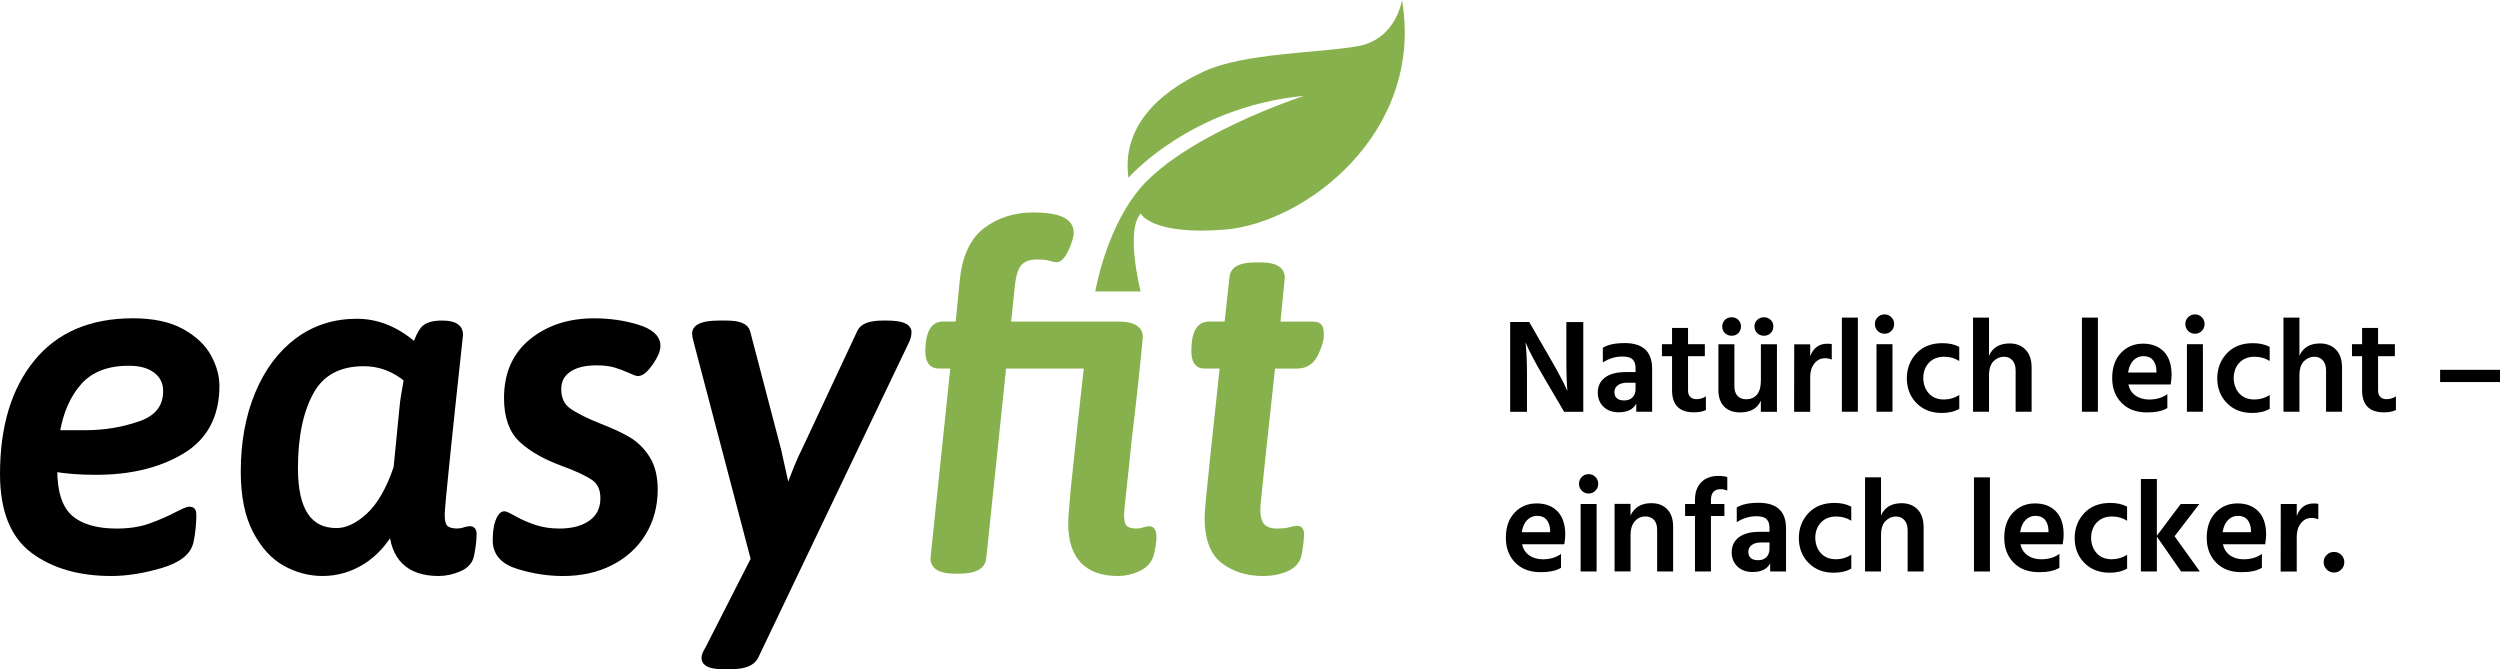 <?xml version="1.0" encoding="UTF-8" standalone="no"?>
<svg
   xmlns:dc="http://purl.org/dc/elements/1.1/"
   xmlns:cc="http://creativecommons.org/ns#"
   xmlns:rdf="http://www.w3.org/1999/02/22-rdf-syntax-ns#"
   xmlns:svg="http://www.w3.org/2000/svg"
   xmlns="http://www.w3.org/2000/svg"
   height="164.164"
   width="613.264"
   xml:space="preserve"
   viewBox="0 0 613.264 164.164"
   y="0px"
   x="0px"
   id="Ebene_1"
   version="1.1"><defs
   id="defs85" />
<style
   id="style2"
   type="text/css">
	.st0{stroke:#000000;stroke-width:1.807;stroke-miterlimit:10;}
	.st1{fill:#87B14C;stroke:#87B14C;stroke-width:1.807;stroke-miterlimit:10;}
	.st2{fill:#87B14C;}
</style>
<g
   transform="translate(-52.536,-40.82)"
   id="g16">
	<path
   id="path4"
   d="m 65.67,155.6 v 0.34 c 0,5.72 1.31,9.72 3.92,12.01 2.61,2.29 6.46,3.43 11.53,3.43 3.15,0 5.92,-0.42 8.3,-1.26 2.38,-0.84 4.73,-1.87 7.04,-3.09 0.31,-0.15 0.75,-0.36 1.33,-0.63 0.58,-0.27 0.98,-0.4 1.21,-0.4 0.31,0 0.52,0.07 0.63,0.23 0.12,0.15 0.17,0.57 0.17,1.26 0,0.53 -0.06,1.45 -0.17,2.74 -0.11,1.3 -0.29,2.44 -0.52,3.43 -0.54,2.51 -2.96,4.4 -7.27,5.66 -4.31,1.26 -8.3,1.89 -11.99,1.89 -7.77,0 -14.11,-1.83 -19.03,-5.49 -4.92,-3.66 -7.38,-9.87 -7.38,-18.64 0,-11.44 2.73,-20.51 8.19,-27.22 5.46,-6.71 13.3,-10.06 23.53,-10.06 4.84,0 8.78,0.84 11.82,2.51 3.04,1.68 5.21,3.72 6.52,6.12 1.31,2.4 1.96,4.75 1.96,7.03 0,7.25 -2.83,12.54 -8.48,15.9 -5.65,3.36 -12.59,5.03 -20.82,5.03 -3.92,0.01 -7.42,-0.26 -10.49,-0.79 z m 6.11,-21.16 c -2.84,3.2 -4.69,7.47 -5.54,12.81 h 7.38 c 4.61,0 9.07,-0.74 13.38,-2.23 4.31,-1.49 6.46,-4.25 6.46,-8.29 0,-2.13 -0.83,-3.85 -2.48,-5.15 -1.65,-1.3 -3.94,-1.94 -6.86,-1.94 -5.38,0 -9.49,1.6 -12.34,4.8 z"
   class="st0" />
	<path
   id="path6"
   d="m 168.55,171.72 c 0,1.37 -0.19,3.05 -0.57,5.03 -0.23,1.53 -1.17,2.65 -2.83,3.37 -1.65,0.72 -3.33,1.09 -5.02,1.09 -7.23,0 -11,-3.7 -11.3,-11.09 -2,3.66 -4.5,6.42 -7.5,8.29 -3,1.87 -6.23,2.8 -9.69,2.8 -3.15,0 -6.17,-0.8 -9.05,-2.4 -2.88,-1.6 -5.29,-4.25 -7.21,-7.95 -1.92,-3.7 -2.88,-8.48 -2.88,-14.35 0,-7.09 1.15,-13.42 3.46,-18.98 2.31,-5.56 5.54,-9.89 9.69,-12.98 4.15,-3.09 8.96,-4.63 14.42,-4.63 5.15,0 9.96,2.02 14.42,6.06 0.69,-2.06 1.38,-3.49 2.07,-4.29 0.69,-0.8 1.96,-1.24 3.81,-1.32 h 0.81 c 2.69,0 4.04,0.84 4.04,2.52 l -0.58,5.37 c -0.77,7.01 -1.61,14.98 -2.54,23.9 -0.92,8.92 -1.38,13.88 -1.38,14.87 0,1.83 0.35,3.01 1.04,3.54 0.69,0.54 1.65,0.8 2.88,0.8 0.62,0 1.23,-0.09 1.85,-0.29 0.61,-0.19 1.07,-0.29 1.38,-0.29 0.45,0.02 0.68,0.32 0.68,0.93 z m -16.03,-37.97 c -3.23,-2.67 -6.81,-4 -10.73,-4 -6.15,0 -10.54,2.36 -13.15,7.09 -2.61,4.73 -3.92,11.02 -3.92,18.87 0,10.37 3.46,15.55 10.38,15.55 2.61,0 5.29,-1.26 8.02,-3.77 2.73,-2.52 5.02,-6.48 6.86,-11.89 l 1.5,-15.21 c 0.07,-0.92 0.42,-3.13 1.04,-6.64 z"
   class="st0" />
	<path
   id="path8"
   d="m 179.79,179.55 c -3.65,-1.1 -5.48,-3.14 -5.48,-6.12 0,-1.98 0.21,-3.53 0.63,-4.63 0.42,-1.1 0.87,-1.66 1.33,-1.66 0.23,0 1.05,0.4 2.48,1.2 1.42,0.8 3.06,1.51 4.9,2.12 1.85,0.61 3.88,0.92 6.11,0.92 3.3,0 5.96,-0.72 7.96,-2.17 2,-1.45 3,-3.51 3,-6.18 0,-2.36 -0.81,-4.1 -2.42,-5.2 -1.61,-1.11 -4.19,-2.31 -7.73,-3.6 -4.15,-1.53 -7.44,-3.39 -9.86,-5.6 -2.42,-2.21 -3.63,-5.6 -3.63,-10.18 0,-5.87 2.02,-10.44 6.05,-13.72 4.04,-3.28 9.09,-4.92 15.17,-4.92 3.69,0 7.17,0.5 10.44,1.49 3.27,0.99 4.9,2.44 4.9,4.35 0,1.07 -0.58,2.42 -1.73,4.06 -1.15,1.64 -2.11,2.46 -2.88,2.46 -0.23,0 -0.89,-0.25 -1.96,-0.74 -1.08,-0.5 -2.25,-0.93 -3.52,-1.32 -1.27,-0.38 -2.83,-0.57 -4.67,-0.57 -3,0 -5.35,0.59 -7.03,1.77 -1.69,1.18 -2.54,2.84 -2.54,4.97 0,2.44 0.87,4.27 2.6,5.49 1.73,1.22 4.32,2.52 7.79,3.89 2.77,1.07 5.06,2.14 6.86,3.2 1.81,1.07 3.32,2.57 4.56,4.52 1.23,1.94 1.85,4.44 1.85,7.49 0,3.97 -0.94,7.49 -2.83,10.58 -1.88,3.09 -4.52,5.49 -7.9,7.2 -3.38,1.72 -7.27,2.57 -11.65,2.57 -3.55,-0.01 -7.14,-0.56 -10.8,-1.67 z"
   class="st0" />
	<path
   id="path10"
   d="m 275.23,122.32 c 0,0.61 -0.16,1.26 -0.46,1.94 l -37.02,77.42 c -0.69,1.6 -2.69,2.4 -6,2.4 h -1.73 c -3,0 -4.5,-0.61 -4.5,-1.83 0,-0.54 0.27,-1.22 0.81,-2.06 L 237.63,178 223.56,124.48 c -0.23,-0.84 -0.35,-1.45 -0.35,-1.83 0,-1.52 1.92,-2.29 5.77,-2.29 h 1.73 c 3,0 4.65,0.65 4.96,1.94 l 7.61,29.05 2.31,10.41 h 0.23 c 1.77,-4.88 3.19,-8.35 4.27,-10.41 L 263.7,122.3 c 0.61,-1.29 2.42,-1.94 5.42,-1.94 h 1.04 c 3.38,0.01 5.07,0.66 5.07,1.96 z"
   class="st0" />
	<path
   id="path12"
   d="m 335.32,172.64 c 0,0.92 -0.19,2.21 -0.58,3.89 -0.39,1.6 -1.38,2.78 -3,3.54 -1.61,0.76 -3.27,1.14 -4.96,1.14 -7.54,0 -11.3,-4 -11.3,-12.01 0,-0.92 0.19,-3.58 0.58,-8.01 l 1.73,-16.35 1.61,-14.52 h -20.88 l -4.96,47.46 c -0.23,1.91 -2.12,2.86 -5.65,2.86 h -1.15 c -3.38,0 -5.07,-0.95 -5.07,-2.86 l 4.96,-47.46 h -3.92 c -1.54,0 -2.31,-1.14 -2.31,-3.43 v -0.46 c 0.15,-3.89 1.27,-5.83 3.34,-5.83 h 4.04 l 1.04,-10.63 c 0.54,-5.87 2.42,-10.02 5.65,-12.47 3.23,-2.44 7.07,-3.66 11.53,-3.66 6,0 9,1.33 9,4 0,0.92 -0.39,2.21 -1.15,3.89 -0.77,1.68 -1.5,2.52 -2.19,2.52 -0.23,0 -0.73,-0.11 -1.5,-0.34 -0.77,-0.23 -1.88,-0.34 -3.34,-0.34 -1.85,0 -3.27,0.5 -4.27,1.49 -1,0.99 -1.65,2.86 -1.96,5.6 l -1.04,9.95 h 27.33 c 3.38,0 5.07,0.96 5.07,2.86 -0.62,6.79 -1.54,15.32 -2.77,25.61 -0.31,3.2 -0.69,6.86 -1.15,10.98 -0.46,4.11 -0.69,6.44 -0.69,6.98 0,1.83 0.35,3.01 1.04,3.54 0.69,0.54 1.65,0.8 2.88,0.8 0.61,0 1.23,-0.09 1.85,-0.29 0.61,-0.19 1.08,-0.29 1.38,-0.29 0.54,0.01 0.81,0.62 0.81,1.84 z"
   class="st1" />
	<path
   id="path14"
   d="m 352.79,178.24 c -2.58,-1.98 -3.86,-5.45 -3.86,-10.41 0,-1.37 0.54,-7.07 1.61,-17.1 1.07,-10.03 1.81,-16.83 2.19,-20.41 H 348 c -0.85,0 -1.44,-0.29 -1.79,-0.86 -0.35,-0.57 -0.52,-1.43 -0.52,-2.57 0,-4.19 1.11,-6.29 3.34,-6.29 h 4.73 l 1.27,-11.66 c 0.07,-0.99 0.58,-1.72 1.5,-2.17 0.92,-0.46 2.27,-0.68 4.04,-0.68 h 1.27 c 3.3,0 4.96,0.95 4.96,2.86 l -1.15,11.66 h 8.88 c 0.77,0 1.27,0.15 1.5,0.46 0.23,0.31 0.35,0.88 0.35,1.72 0,1.37 -0.46,2.97 -1.38,4.8 -0.92,1.83 -2.35,2.74 -4.27,2.74 h -6.23 c -0.39,3.51 -1.1,10.1 -2.14,19.78 -1.04,9.68 -1.56,14.87 -1.56,15.55 0,2.14 0.42,3.62 1.27,4.46 0.84,0.84 2.07,1.26 3.69,1.26 1.38,0 2.48,-0.11 3.29,-0.34 0.81,-0.23 1.36,-0.34 1.67,-0.34 0.54,0 0.81,0.34 0.81,1.03 0,1.22 -0.19,2.9 -0.58,5.03 -0.31,1.53 -1.29,2.65 -2.94,3.37 -1.65,0.72 -3.52,1.09 -5.59,1.09 -3.84,-0.01 -7.05,-1 -9.63,-2.98 z"
   class="st1" />
</g>
<path
   id="path18"
   d="m 279.804,71.5 c 0,0 -3.84,-14.96 0.04,-19.12 0,0 2.53,5.38 20.55,3.95 19.82,-1.58 49.01,-23.81 43.53,-56.33 0,0 -1.39,9.64 -10.84,11.33 -9.45,1.69 -27.78,1.62 -37.67,6.16 -11.98,5.5 -20.23,14.2 -18.6,26.11 0,0 15.14,-17.41 43.07,-20.09 0,0 -30.67,9.95 -41.31,24.04 -7.61,10.08 -9.89,23.95 -9.89,23.95 z"
   class="st2" />
<g
   transform="translate(-52.536,-40.82)"
   id="g80">
	<path
   id="path20"
   d="m 422.99,141.82 v -22.01 h 4.67 l 5.29,9.18 c 0.87,1.5 1.65,2.9 2.33,4.2 0.69,1.3 1.15,2.22 1.39,2.76 l 0.36,0.82 c -0.17,-1.81 -0.26,-4.4 -0.26,-7.77 v -9.18 h 4.15 v 22.01 h -4.7 l -5.36,-9.14 c -0.85,-1.44 -1.62,-2.81 -2.3,-4.13 -0.69,-1.32 -1.16,-2.27 -1.42,-2.86 l -0.39,-0.91 c 0.24,2.07 0.36,4.69 0.36,7.87 v 9.18 h -4.12 z" />
	<path
   id="path22"
   d="m 445.72,129.74 v -3.62 c 1.24,-0.76 3.03,-1.14 5.36,-1.14 4.48,0 6.73,2.09 6.73,6.27 v 10.58 h -3.89 v -1.99 c -0.76,1.42 -2.2,2.12 -4.31,2.12 -1.57,0 -2.81,-0.46 -3.74,-1.37 -0.93,-0.91 -1.39,-2.07 -1.39,-3.46 0,-1.57 0.59,-2.8 1.76,-3.69 1.17,-0.89 2.87,-1.34 5.09,-1.34 h 2.42 v -1.01 c 0,-0.91 -0.24,-1.61 -0.72,-2.09 -0.48,-0.48 -1.29,-0.72 -2.45,-0.72 -1.76,-0.01 -3.38,0.48 -4.86,1.46 z m 8.03,4.96 h -2.02 c -1.02,0 -1.81,0.21 -2.35,0.64 -0.54,0.42 -0.82,0.96 -0.82,1.62 0,1.39 0.81,2.09 2.42,2.09 0.87,0 1.55,-0.26 2.04,-0.77 0.49,-0.51 0.73,-1.18 0.73,-2.01 z" />
	<path
   id="path24"
   d="m 466.62,128.2 v 8.42 c 0,0.7 0.19,1.22 0.56,1.58 0.37,0.36 0.88,0.54 1.53,0.54 0.83,0 1.59,-0.23 2.29,-0.69 v 3.36 c -0.76,0.37 -1.74,0.56 -2.94,0.56 -3.57,0 -5.36,-1.81 -5.36,-5.42 v -8.36 h -2.48 v -2.94 h 2.48 v -3.98 h 3.92 v 3.98 h 4.12 v 2.94 h -4.12 z" />
	<path
   id="path26"
   d="m 484.48,125.27 h 3.95 v 16.56 h -3.95 v -2.71 c -0.87,1.92 -2.57,2.87 -5.09,2.87 -1.68,0 -2.98,-0.48 -3.92,-1.44 -0.94,-0.96 -1.4,-2.32 -1.4,-4.08 v -11.2 h 3.92 v 10.29 c 0,1.04 0.26,1.84 0.77,2.38 0.51,0.54 1.21,0.82 2.11,0.82 1.13,0 2.02,-0.38 2.66,-1.14 0.64,-0.76 0.96,-1.92 0.96,-3.46 v -8.89 z m -7.15,-2.09 c -0.67,0 -1.23,-0.22 -1.67,-0.65 -0.44,-0.44 -0.65,-0.98 -0.65,-1.63 0,-0.63 0.22,-1.16 0.65,-1.6 0.43,-0.44 0.99,-0.65 1.67,-0.65 0.65,0 1.2,0.22 1.63,0.65 0.44,0.44 0.65,0.97 0.65,1.6 0,0.65 -0.22,1.2 -0.65,1.63 -0.44,0.43 -0.98,0.65 -1.63,0.65 z m 7.9,0 c -0.65,0 -1.2,-0.22 -1.65,-0.65 -0.45,-0.44 -0.67,-0.98 -0.67,-1.63 0,-0.63 0.22,-1.16 0.67,-1.6 0.45,-0.44 1,-0.65 1.65,-0.65 0.67,0 1.23,0.22 1.67,0.65 0.44,0.44 0.65,0.97 0.65,1.6 0,0.65 -0.22,1.2 -0.65,1.63 -0.44,0.43 -1,0.65 -1.67,0.65 z" />
	<path
   id="path28"
   d="m 496.59,125.27 v 2.94 c 0.76,-2.05 2.16,-3.07 4.18,-3.07 0.46,0 0.83,0.03 1.11,0.1 v 3.79 c -0.5,-0.22 -1.06,-0.33 -1.67,-0.33 -1.07,0 -1.94,0.44 -2.61,1.31 -0.68,0.87 -1.01,1.96 -1.01,3.27 v 8.56 h -3.95 l 0.03,-16.56 h 3.92 z" />
	<path
   id="path30"
   d="m 504.36,141.82 v -23.09 h 3.92 v 23.09 z" />
	<path
   id="path32"
   d="m 512.46,120.3 c 0,-0.65 0.23,-1.21 0.69,-1.67 0.46,-0.46 1.01,-0.69 1.67,-0.69 0.66,0 1.21,0.23 1.67,0.69 0.46,0.46 0.69,1.01 0.69,1.67 0,0.67 -0.23,1.24 -0.69,1.7 -0.46,0.46 -1.01,0.69 -1.67,0.69 -0.66,0 -1.21,-0.23 -1.67,-0.69 -0.46,-0.46 -0.69,-1.02 -0.69,-1.7 z m 0.39,21.52 v -16.56 h 3.92 v 16.56 z" />
	<path
   id="path34"
   d="m 524.32,133.59 c 0.04,1.57 0.52,2.83 1.42,3.79 0.9,0.96 2.13,1.44 3.67,1.44 1.35,0 2.6,-0.37 3.75,-1.11 v 3.4 c -1.15,0.67 -2.59,1.01 -4.31,1.01 -2.55,0 -4.61,-0.81 -6.19,-2.42 -1.58,-1.61 -2.37,-3.65 -2.37,-6.11 0.02,-2.42 0.81,-4.45 2.37,-6.11 1.56,-1.65 3.68,-2.48 6.38,-2.48 1.61,0 2.98,0.31 4.11,0.91 v 3.46 c -1.09,-0.7 -2.33,-1.04 -3.72,-1.04 -1.52,0 -2.75,0.48 -3.69,1.44 -0.92,0.96 -1.4,2.23 -1.42,3.82 z" />
	<path
   id="path36"
   d="m 540.45,118.73 v 9.34 c 0.89,-2 2.58,-3 5.06,-3 1.61,0 2.91,0.51 3.9,1.52 0.99,1.01 1.49,2.48 1.49,4.39 v 10.84 h -3.92 v -10.16 c 0,-1.04 -0.27,-1.86 -0.8,-2.45 -0.53,-0.59 -1.22,-0.88 -2.07,-0.88 -0.94,0 -1.78,0.36 -2.53,1.08 -0.75,0.72 -1.13,1.89 -1.13,3.53 v 8.88 h -3.92 v -23.09 z" />
	<path
   id="path38"
   d="m 563.24,141.82 v -23.09 h 3.92 v 23.09 z" />
	<path
   id="path40"
   d="m 584.2,137.51 v 3.4 c -1.15,0.72 -2.82,1.08 -5,1.08 -2.63,0 -4.71,-0.78 -6.24,-2.35 -1.53,-1.57 -2.29,-3.59 -2.29,-6.07 0,-2.63 0.72,-4.7 2.16,-6.2 1.44,-1.5 3.23,-2.25 5.39,-2.25 2.16,0 3.86,0.65 5.13,1.96 1.26,1.31 1.89,3.21 1.89,5.71 0,0.61 -0.08,1.39 -0.23,2.35 h -10.38 c 0.28,1.2 0.88,2.11 1.78,2.74 0.9,0.63 2.03,0.95 3.38,0.95 1.75,-0.01 3.22,-0.45 4.41,-1.32 z m -2.68,-5.32 v -0.49 c -0.04,-1.07 -0.33,-1.92 -0.87,-2.56 -0.53,-0.64 -1.31,-0.96 -2.33,-0.96 -0.94,0 -1.75,0.34 -2.43,1.03 -0.69,0.69 -1.13,1.68 -1.32,2.99 h 6.95 z" />
	<path
   id="path42"
   d="m 588.61,120.3 c 0,-0.65 0.23,-1.21 0.69,-1.67 0.46,-0.46 1.01,-0.69 1.67,-0.69 0.66,0 1.21,0.23 1.67,0.69 0.46,0.46 0.69,1.01 0.69,1.67 0,0.67 -0.23,1.24 -0.69,1.7 -0.46,0.46 -1.01,0.69 -1.67,0.69 -0.66,0 -1.21,-0.23 -1.67,-0.69 -0.46,-0.46 -0.69,-1.02 -0.69,-1.7 z m 0.39,21.52 v -16.56 h 3.92 v 16.56 z" />
	<path
   id="path44"
   d="m 600.47,133.59 c 0.04,1.57 0.52,2.83 1.42,3.79 0.9,0.96 2.13,1.44 3.67,1.44 1.35,0 2.6,-0.37 3.75,-1.11 v 3.4 c -1.15,0.67 -2.59,1.01 -4.31,1.01 -2.55,0 -4.61,-0.81 -6.19,-2.42 -1.58,-1.61 -2.37,-3.65 -2.37,-6.11 0.02,-2.42 0.81,-4.45 2.37,-6.11 1.56,-1.65 3.68,-2.48 6.38,-2.48 1.61,0 2.98,0.31 4.11,0.91 v 3.46 c -1.09,-0.7 -2.33,-1.04 -3.72,-1.04 -1.52,0 -2.75,0.48 -3.69,1.44 -0.92,0.96 -1.4,2.23 -1.42,3.82 z" />
	<path
   id="path46"
   d="m 616.6,118.73 v 9.34 c 0.89,-2 2.58,-3 5.06,-3 1.61,0 2.91,0.51 3.9,1.52 0.99,1.01 1.49,2.48 1.49,4.39 v 10.84 h -3.92 v -10.16 c 0,-1.04 -0.27,-1.86 -0.8,-2.45 -0.53,-0.59 -1.22,-0.88 -2.07,-0.88 -0.94,0 -1.78,0.36 -2.53,1.08 -0.75,0.72 -1.13,1.89 -1.13,3.53 v 8.88 h -3.92 v -23.09 z" />
	<path
   id="path48"
   d="m 635.89,128.2 v 8.42 c 0,0.7 0.19,1.22 0.56,1.58 0.37,0.36 0.88,0.54 1.53,0.54 0.83,0 1.59,-0.23 2.29,-0.69 v 3.36 c -0.76,0.37 -1.74,0.56 -2.94,0.56 -3.57,0 -5.36,-1.81 -5.36,-5.42 v -8.36 h -2.48 v -2.94 h 2.48 v -3.98 h 3.92 v 3.98 h 4.12 v 2.94 h -4.12 z" />
	<path
   id="path50"
   d="m 651.11,134.54 v -3 h 14.69 v 3 z" />
	<path
   id="path52"
   d="m 435.46,176.7 v 3.4 c -1.15,0.72 -2.82,1.08 -5,1.08 -2.63,0 -4.71,-0.78 -6.24,-2.35 -1.52,-1.57 -2.29,-3.59 -2.29,-6.07 0,-2.63 0.72,-4.7 2.16,-6.2 1.44,-1.5 3.23,-2.25 5.39,-2.25 2.16,0 3.86,0.65 5.13,1.96 1.26,1.31 1.89,3.21 1.89,5.71 0,0.61 -0.08,1.39 -0.23,2.35 H 425.9 c 0.28,1.2 0.88,2.11 1.78,2.74 0.9,0.63 2.03,0.95 3.38,0.95 1.74,-0.02 3.21,-0.45 4.4,-1.32 z m -2.67,-5.33 v -0.49 c -0.04,-1.07 -0.33,-1.92 -0.87,-2.56 -0.53,-0.64 -1.31,-0.96 -2.33,-0.96 -0.94,0 -1.75,0.34 -2.43,1.03 -0.69,0.69 -1.13,1.68 -1.32,2.99 h 6.95 z" />
	<path
   id="path54"
   d="m 439.87,159.49 c 0,-0.65 0.23,-1.21 0.69,-1.67 0.46,-0.46 1.01,-0.69 1.67,-0.69 0.66,0 1.21,0.23 1.67,0.69 0.46,0.46 0.69,1.01 0.69,1.67 0,0.67 -0.23,1.24 -0.69,1.7 -0.46,0.46 -1.01,0.69 -1.67,0.69 -0.66,0 -1.21,-0.23 -1.67,-0.69 -0.46,-0.46 -0.69,-1.03 -0.69,-1.7 z m 0.4,21.52 v -16.56 h 3.92 v 16.56 z" />
	<path
   id="path56"
   d="m 452.51,164.45 v 2.84 c 0.94,-2.02 2.63,-3.04 5.09,-3.04 1.65,0 2.96,0.5 3.92,1.5 0.96,1 1.44,2.42 1.44,4.25 v 11 h -3.92 v -10.19 c 0,-1.09 -0.26,-1.91 -0.78,-2.47 -0.52,-0.55 -1.23,-0.83 -2.12,-0.83 -1.02,0 -1.88,0.4 -2.58,1.19 -0.7,0.79 -1.04,1.93 -1.04,3.41 v 8.88 h -3.92 v -16.56 h 3.91 z" />
	<path
   id="path58"
   d="m 476.25,157.85 v 3.3 c -0.57,-0.22 -1.11,-0.33 -1.63,-0.33 -1.59,0 -2.38,0.89 -2.38,2.68 v 0.95 h 3.3 v 2.94 h -3.3 v 13.62 h -3.92 v -13.62 h -2.42 v -2.94 h 2.42 v -0.98 c 0,-1.85 0.51,-3.3 1.53,-4.34 1.02,-1.04 2.44,-1.57 4.25,-1.57 0.82,0 1.54,0.1 2.15,0.29 z" />
	<path
   id="path60"
   d="m 478.57,168.92 v -3.62 c 1.24,-0.76 3.03,-1.14 5.36,-1.14 4.48,0 6.73,2.09 6.73,6.27 v 10.58 h -3.89 v -1.99 c -0.76,1.42 -2.2,2.12 -4.31,2.12 -1.57,0 -2.81,-0.46 -3.74,-1.37 -0.93,-0.91 -1.39,-2.07 -1.39,-3.46 0,-1.57 0.59,-2.8 1.76,-3.69 1.17,-0.89 2.87,-1.34 5.09,-1.34 h 2.42 v -1.01 c 0,-0.91 -0.24,-1.61 -0.72,-2.09 -0.48,-0.48 -1.29,-0.72 -2.45,-0.72 -1.76,0 -3.38,0.48 -4.86,1.46 z m 8.03,4.97 h -2.02 c -1.02,0 -1.81,0.21 -2.35,0.64 -0.54,0.43 -0.82,0.96 -0.82,1.62 0,1.39 0.81,2.09 2.42,2.09 0.87,0 1.55,-0.26 2.04,-0.77 0.49,-0.51 0.73,-1.18 0.73,-2.01 z" />
	<path
   id="path62"
   d="m 497.83,172.78 c 0.04,1.57 0.52,2.83 1.42,3.79 0.9,0.96 2.13,1.44 3.67,1.44 1.35,0 2.6,-0.37 3.75,-1.11 v 3.4 c -1.15,0.67 -2.59,1.01 -4.31,1.01 -2.55,0 -4.61,-0.81 -6.19,-2.42 -1.58,-1.61 -2.37,-3.65 -2.37,-6.11 0.02,-2.42 0.81,-4.45 2.37,-6.11 1.56,-1.65 3.68,-2.48 6.38,-2.48 1.61,0 2.98,0.31 4.11,0.91 v 3.46 c -1.09,-0.7 -2.33,-1.04 -3.72,-1.04 -1.52,0 -2.75,0.48 -3.69,1.44 -0.92,0.96 -1.4,2.23 -1.42,3.82 z" />
	<path
   id="path64"
   d="m 513.96,157.92 v 9.34 c 0.89,-2 2.58,-3 5.06,-3 1.61,0 2.91,0.51 3.9,1.52 0.99,1.01 1.49,2.48 1.49,4.39 v 10.84 h -3.92 v -10.16 c 0,-1.04 -0.27,-1.86 -0.8,-2.45 -0.53,-0.59 -1.22,-0.88 -2.07,-0.88 -0.94,0 -1.78,0.36 -2.53,1.08 -0.75,0.72 -1.13,1.89 -1.13,3.53 v 8.88 h -3.92 v -23.09 z" />
	<path
   id="path66"
   d="m 536.76,181.01 v -23.09 h 3.92 v 23.09 z" />
	<path
   id="path68"
   d="m 557.72,176.7 v 3.4 c -1.15,0.72 -2.82,1.08 -5,1.08 -2.63,0 -4.71,-0.78 -6.24,-2.35 -1.53,-1.57 -2.29,-3.59 -2.29,-6.07 0,-2.63 0.72,-4.7 2.16,-6.2 1.44,-1.5 3.23,-2.25 5.39,-2.25 2.16,0 3.86,0.65 5.13,1.96 1.26,1.31 1.89,3.21 1.89,5.71 0,0.61 -0.08,1.39 -0.23,2.35 h -10.38 c 0.28,1.2 0.88,2.11 1.78,2.74 0.9,0.63 2.03,0.95 3.38,0.95 1.74,-0.02 3.21,-0.45 4.41,-1.32 z m -2.68,-5.33 v -0.49 c -0.04,-1.07 -0.33,-1.92 -0.87,-2.56 -0.53,-0.64 -1.31,-0.96 -2.33,-0.96 -0.94,0 -1.75,0.34 -2.43,1.03 -0.69,0.69 -1.13,1.68 -1.32,2.99 h 6.95 z" />
	<path
   id="path70"
   d="m 565.49,172.78 c 0.04,1.57 0.52,2.83 1.42,3.79 0.9,0.96 2.13,1.44 3.67,1.44 1.35,0 2.6,-0.37 3.75,-1.11 v 3.4 c -1.15,0.67 -2.59,1.01 -4.31,1.01 -2.55,0 -4.61,-0.81 -6.19,-2.42 -1.58,-1.61 -2.37,-3.65 -2.37,-6.11 0.02,-2.42 0.81,-4.45 2.37,-6.11 1.56,-1.65 3.68,-2.48 6.38,-2.48 1.61,0 2.98,0.31 4.11,0.91 v 3.46 c -1.09,-0.7 -2.33,-1.04 -3.72,-1.04 -1.52,0 -2.75,0.48 -3.69,1.44 -0.92,0.96 -1.4,2.23 -1.42,3.82 z" />
	<path
   id="path72"
   d="m 592.17,181.01 h -4.6 l -5.94,-8.56 v 8.56 h -3.92 v -22.69 h 3.92 v 13.91 l 5.84,-7.77 h 4.57 l -6.07,7.9 z" />
	<path
   id="path74"
   d="m 607.39,176.7 v 3.4 c -1.15,0.72 -2.82,1.08 -5,1.08 -2.63,0 -4.71,-0.78 -6.24,-2.35 -1.53,-1.57 -2.29,-3.59 -2.29,-6.07 0,-2.63 0.72,-4.7 2.16,-6.2 1.44,-1.5 3.23,-2.25 5.39,-2.25 2.16,0 3.86,0.65 5.13,1.96 1.26,1.31 1.89,3.21 1.89,5.71 0,0.61 -0.08,1.39 -0.23,2.35 h -10.38 c 0.28,1.2 0.88,2.11 1.78,2.74 0.9,0.63 2.03,0.95 3.38,0.95 1.74,-0.02 3.21,-0.45 4.41,-1.32 z m -2.68,-5.33 v -0.49 c -0.04,-1.07 -0.33,-1.92 -0.87,-2.56 -0.53,-0.64 -1.31,-0.96 -2.33,-0.96 -0.94,0 -1.75,0.34 -2.43,1.03 -0.69,0.69 -1.13,1.68 -1.32,2.99 h 6.95 z" />
	<path
   id="path76"
   d="m 615.94,164.45 v 2.94 c 0.76,-2.05 2.16,-3.07 4.18,-3.07 0.46,0 0.83,0.03 1.11,0.1 v 3.79 c -0.5,-0.22 -1.06,-0.33 -1.67,-0.33 -1.07,0 -1.94,0.44 -2.61,1.31 -0.68,0.87 -1.01,1.96 -1.01,3.27 v 8.56 h -3.95 l 0.03,-16.56 h 3.92 z" />
	<path
   id="path78"
   d="m 623.29,180.52 c -0.5,-0.5 -0.75,-1.1 -0.75,-1.8 0,-0.7 0.25,-1.29 0.75,-1.78 0.5,-0.49 1.1,-0.73 1.8,-0.73 0.7,0 1.29,0.25 1.78,0.73 0.49,0.49 0.74,1.08 0.74,1.78 0,0.7 -0.25,1.3 -0.74,1.8 -0.49,0.5 -1.08,0.75 -1.78,0.75 -0.7,0 -1.3,-0.25 -1.8,-0.75 z" />
</g>
</svg>
